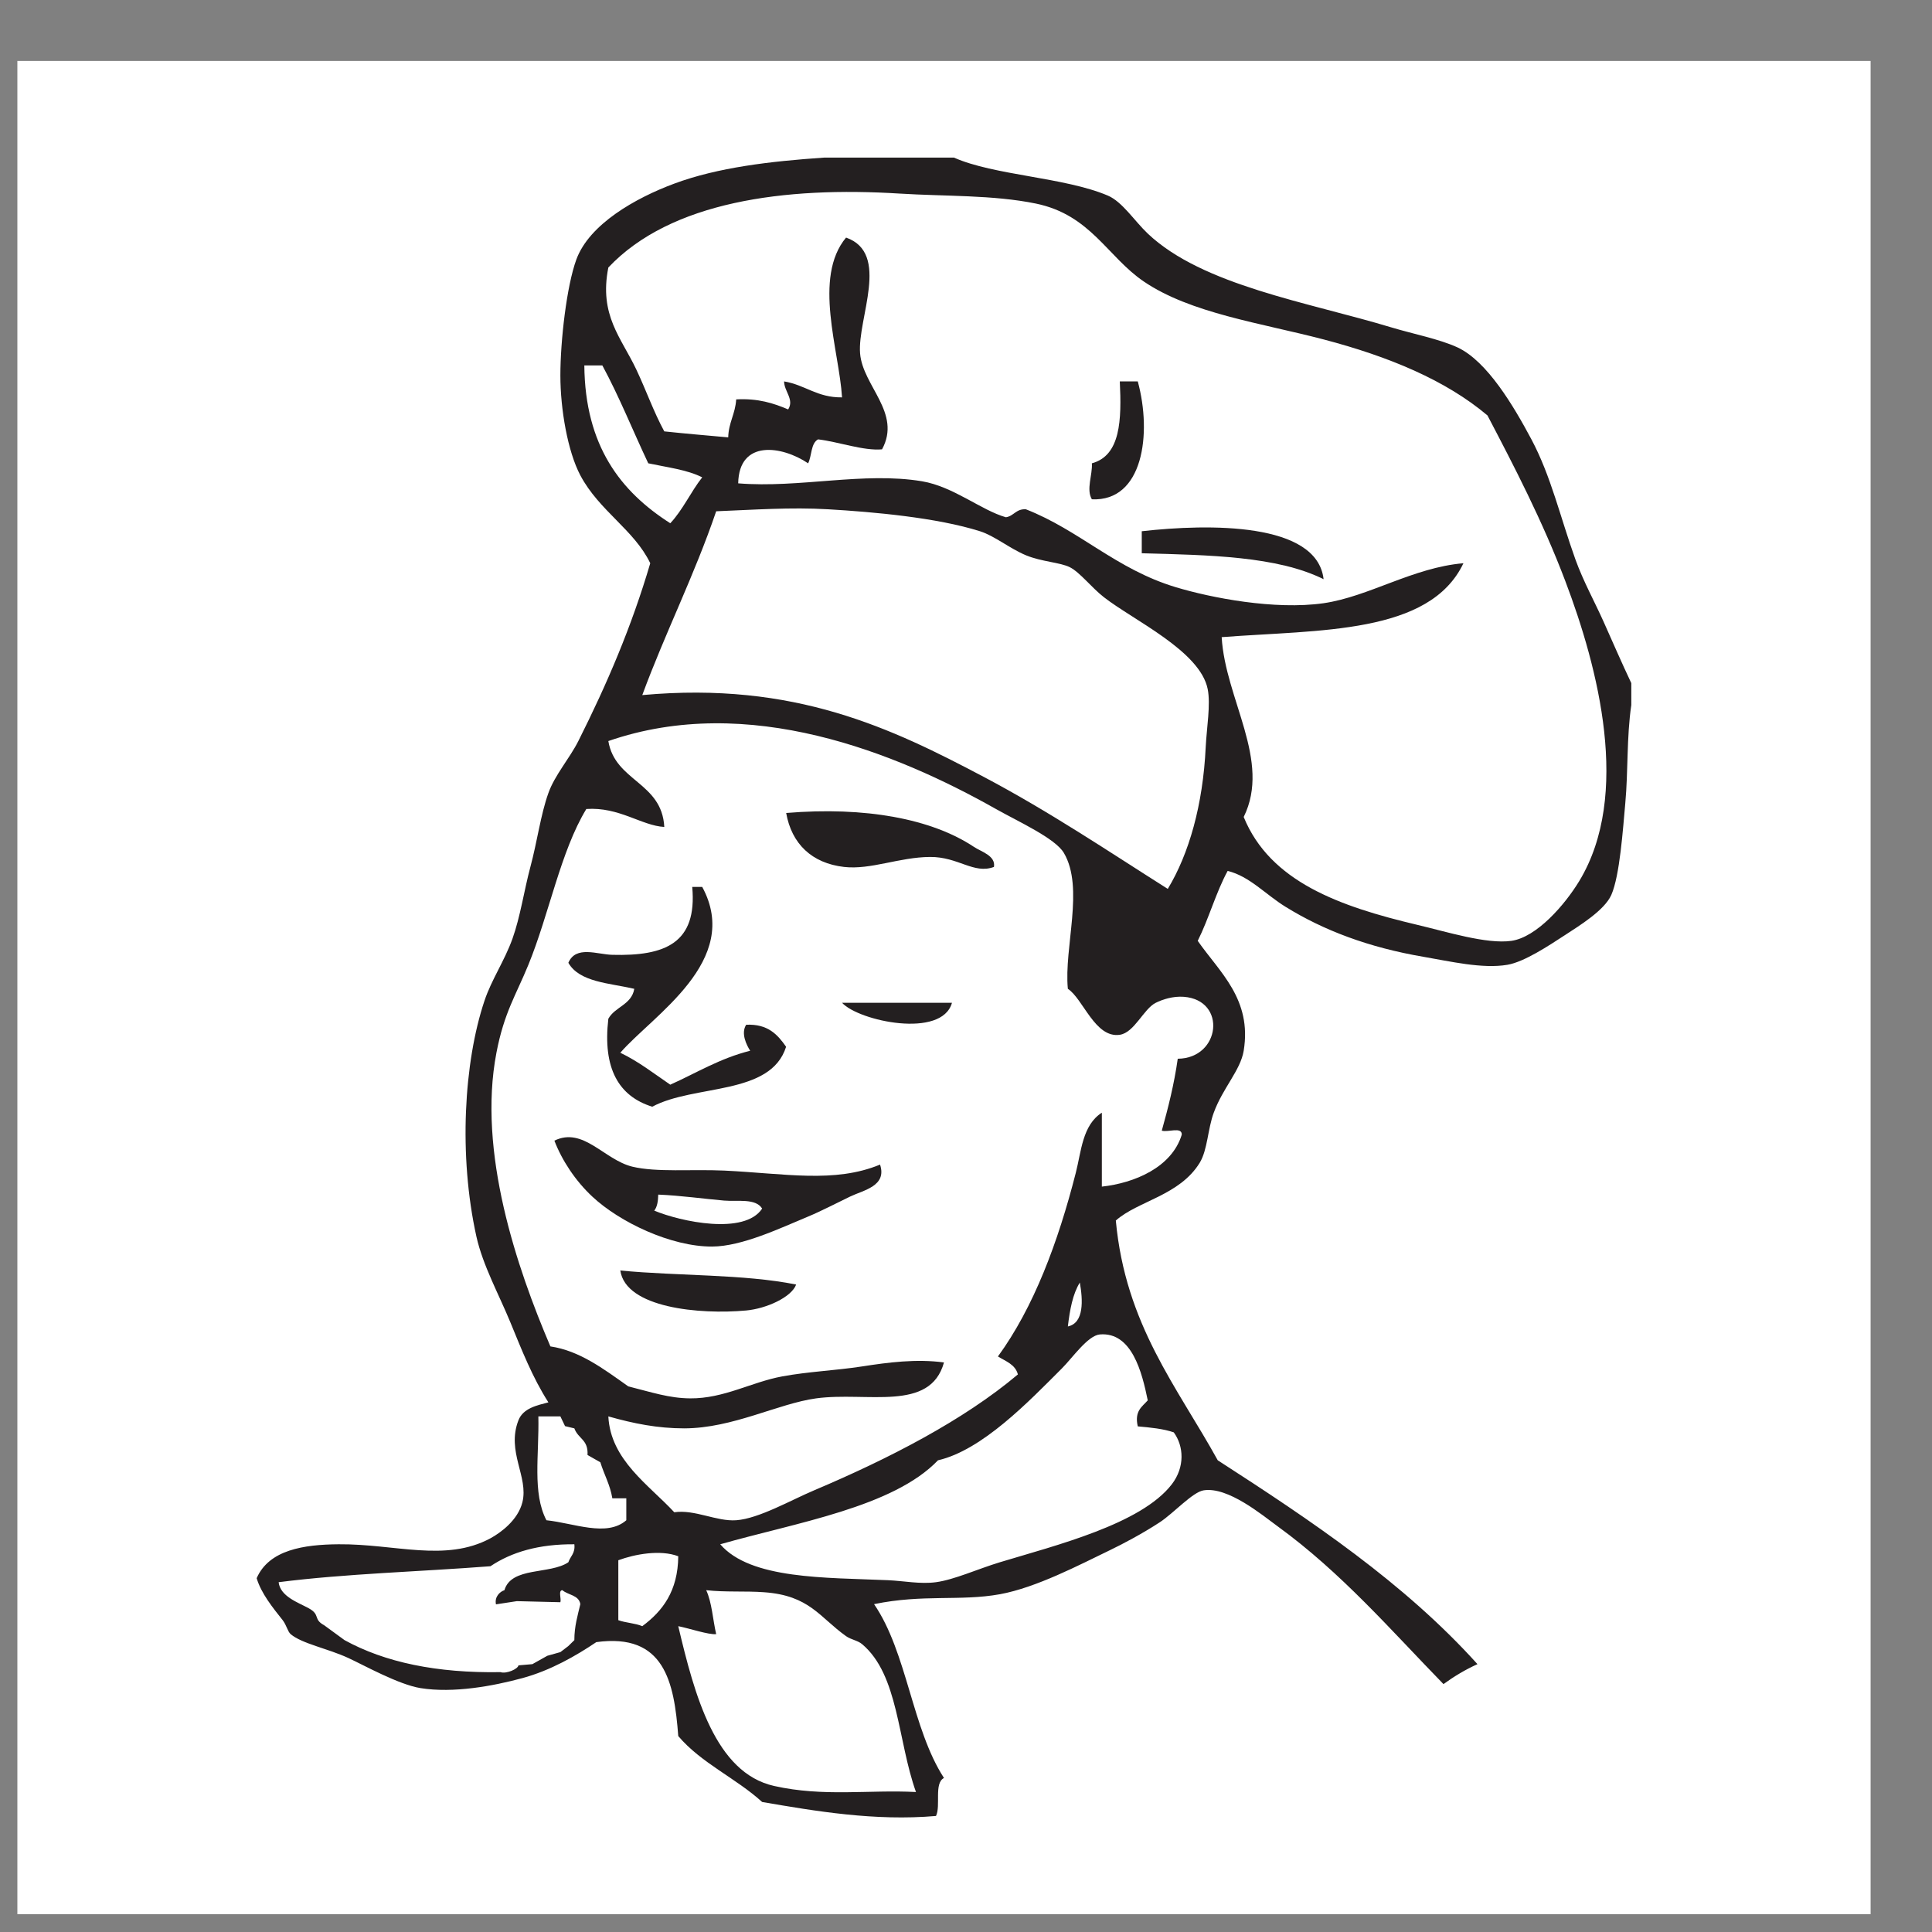 <?xml version="1.0" encoding="UTF-8" standalone="no"?><!DOCTYPE svg PUBLIC "-//W3C//DTD SVG 1.1//EN" "http://www.w3.org/Graphics/SVG/1.1/DTD/svg11.dtd"><svg width="100%" height="100%" viewBox="0 0 121 121" version="1.1" xmlns="http://www.w3.org/2000/svg" xmlns:xlink="http://www.w3.org/1999/xlink" xml:space="preserve" xmlns:serif="http://www.serif.com/" style="fill-rule:evenodd;clip-rule:evenodd;stroke-linejoin:round;stroke-miterlimit:2;"><rect x="0" y="0" width="121" height="121" fill="#808080" stroke="none"/><g><rect x="1.088" y="3.817" width="116.067" height="116.067" style="fill:#fff;fill-rule:nonzero;"/><path d="M59.746,9.871l-8.133,-0c-3.367,0.229 -6.663,0.617 -9.384,1.629c-2.425,0.9 -5.321,2.537 -6.133,4.754c-0.608,1.663 -1,5.084 -1,7.258c-0,2.121 0.458,4.759 1.25,6.259c1.179,2.225 3.379,3.417 4.379,5.504c-1.171,3.975 -2.7,7.546 -4.504,11.137c-0.55,1.092 -1.475,2.13 -1.875,3.255c-0.484,1.341 -0.7,3.037 -1.129,4.629c-0.396,1.479 -0.625,3.108 -1.125,4.504c-0.505,1.4 -1.313,2.563 -1.75,3.879c-1.288,3.838 -1.63,9.692 -0.505,14.767c0.405,1.812 1.409,3.625 2.13,5.379c0.7,1.7 1.375,3.438 2.379,5.004c-0.713,0.188 -1.584,0.363 -1.879,1.129c-0.759,1.967 0.65,3.53 0.25,5.129c-0.28,1.121 -1.363,1.909 -2,2.255c-2.825,1.52 -5.967,0.345 -9.509,0.375c-2.175,0.016 -4.358,0.346 -5.133,2.125c0.283,0.954 1.012,1.85 1.629,2.629c0.238,0.304 0.317,0.721 0.5,0.875c0.709,0.6 2.308,0.891 3.625,1.5c1.004,0.467 3.142,1.658 4.504,1.879c2.067,0.333 4.555,-0.129 6.384,-0.625c1.775,-0.483 3.375,-1.408 4.629,-2.254c4.258,-0.583 4.875,2.471 5.133,5.883c1.433,1.692 3.617,2.638 5.254,4.129c3.325,0.571 7.055,1.209 10.888,0.875c0.312,-0.641 -0.138,-2.054 0.5,-2.379c-2.004,-3.083 -2.308,-7.867 -4.379,-10.887c3.062,-0.634 5.395,-0.171 7.883,-0.621c2.283,-0.417 4.992,-1.846 6.879,-2.754c0.842,-0.405 2.075,-1.059 3.134,-1.754c0.866,-0.567 2.058,-1.896 2.75,-2c1.524,-0.234 3.649,1.537 4.629,2.254c3.991,2.9 7.095,6.504 10.387,9.883c0.654,-0.475 1.354,-0.9 2.129,-1.25c-4.591,-5.092 -10.383,-8.971 -16.266,-12.767c-2.538,-4.595 -5.78,-8.483 -6.384,-15.016c1.38,-1.23 3.996,-1.559 5.259,-3.625c0.491,-0.817 0.495,-2.105 0.875,-3.129c0.566,-1.551 1.675,-2.655 1.875,-3.88c0.529,-3.233 -1.509,-4.916 -2.879,-6.883c0.695,-1.387 1.141,-3.033 1.874,-4.379c1.371,0.333 2.371,1.475 3.63,2.25c2.37,1.466 5.191,2.542 8.637,3.129c1.659,0.283 3.684,0.767 5.254,0.5c1.054,-0.179 2.575,-1.187 3.629,-1.875c0.871,-0.571 2.451,-1.533 2.88,-2.504c0.533,-1.217 0.725,-4.113 0.875,-5.754c0.183,-1.996 0.079,-4.117 0.375,-6.134l-0,-1.375c-0.604,-1.275 -1.196,-2.641 -1.75,-3.879c-0.555,-1.237 -1.259,-2.504 -1.754,-3.879c-0.942,-2.625 -1.521,-5.196 -2.751,-7.508c-1.116,-2.092 -2.77,-4.892 -4.629,-5.759c-1.137,-0.525 -2.775,-0.841 -4.133,-1.25c-5.229,-1.583 -11.825,-2.621 -15.267,-5.879c-0.846,-0.804 -1.591,-1.991 -2.5,-2.379c-2.712,-1.154 -7.112,-1.258 -9.637,-2.379Zm-3.379,2.254c2.791,0.175 5.837,0.075 8.512,0.625c3.429,0.708 4.475,3.329 6.754,4.879c2.938,1.996 7.321,2.596 11.263,3.629c4.092,1.075 7.642,2.55 10.262,4.759c1.646,3.141 3.45,6.604 4.879,10.383c2.063,5.438 4.125,13.392 0.876,18.771c-0.905,1.496 -2.667,3.525 -4.255,3.754c-1.55,0.221 -4.075,-0.575 -5.883,-1c-4.9,-1.158 -9.229,-2.708 -10.883,-6.758c1.741,-3.525 -1.155,-7.375 -1.379,-11.263c6.12,-0.471 13.02,-0.162 15.141,-4.629c-3.158,0.267 -5.921,2.092 -8.758,2.504c-3.063,0.438 -7.05,-0.337 -9.258,-1.004c-3.734,-1.121 -6.026,-3.567 -9.388,-4.879c-0.617,-0.038 -0.746,0.421 -1.25,0.5c-1.546,-0.438 -3.279,-1.921 -5.254,-2.254c-3.65,-0.609 -7.688,0.441 -11.513,0.129c0.05,-2.758 2.738,-2.359 4.38,-1.254c0.237,-0.471 0.162,-1.254 0.624,-1.5c1.309,0.158 2.846,0.729 4.005,0.625c1.241,-2.284 -1.213,-3.967 -1.375,-6.009c-0.175,-2.191 1.92,-6.279 -0.879,-7.254c-2.088,2.513 -0.43,7.058 -0.251,10.008c-1.558,0.021 -2.3,-0.779 -3.629,-1c0.004,0.625 0.65,1.13 0.255,1.755c-0.909,-0.388 -1.888,-0.704 -3.255,-0.629c-0.054,0.908 -0.475,1.445 -0.5,2.379c-1.337,-0.121 -2.687,-0.234 -4.004,-0.375c-0.683,-1.263 -1.104,-2.5 -1.754,-3.88c-0.942,-1.995 -2.342,-3.387 -1.75,-6.383c3.896,-4.129 11.038,-5.087 18.267,-4.629Zm-18.642,10.763c1.054,1.945 1.912,4.091 2.875,6.129c1.171,0.25 2.438,0.4 3.379,0.879c-0.716,0.908 -1.212,2.037 -2,2.875c-3.108,-1.984 -5.337,-4.842 -5.383,-9.883l1.129,-0Zm14.137,9.008c2.855,0.166 6.809,0.521 9.513,1.375c0.929,0.296 1.825,1.062 2.875,1.504c0.979,0.408 2.154,0.446 2.754,0.75c0.629,0.317 1.363,1.279 2.129,1.875c1.85,1.446 6.029,3.367 6.504,5.758c0.192,0.963 -0.062,2.409 -0.125,3.63c-0.17,3.625 -1.049,6.695 -2.375,8.883c-3.679,-2.325 -7.387,-4.829 -11.512,-7.008c-5.758,-3.042 -11.85,-6 -21.4,-5.13c1.45,-3.929 3.263,-7.5 4.629,-11.512c2.304,-0.092 4.679,-0.263 7.008,-0.125Zm10.513,18.771c1.379,0.779 3.708,1.829 4.254,2.75c1.292,2.191 0,5.904 0.25,8.512c0.959,0.625 1.704,3.109 3.254,2.879c0.917,-0.137 1.488,-1.625 2.254,-2.004c0.417,-0.208 1.071,-0.425 1.75,-0.375c2.717,0.204 2.309,3.859 -0.375,3.879c-0.229,1.609 -0.599,3.071 -1,4.504c0.38,0.121 1.267,-0.266 1.251,0.251c-0.621,2.049 -2.967,3.033 -5.005,3.254l0,-4.629c-1.216,0.77 -1.291,2.437 -1.629,3.754c-1.117,4.379 -2.642,8.445 -4.879,11.512c0.487,0.304 1.087,0.496 1.25,1.125c-3.404,2.871 -8.075,5.275 -12.762,7.259c-1.434,0.604 -3.467,1.775 -4.88,1.874c-1.233,0.088 -2.587,-0.687 -3.879,-0.5c-1.583,-1.712 -3.991,-3.266 -4.129,-6.004c1.587,0.45 3.088,0.75 4.754,0.75c3.042,-0.008 5.867,-1.55 8.259,-1.879c3.183,-0.433 7.145,0.879 8.008,-2.25c-1.738,-0.233 -3.492,-0.004 -5.129,0.25c-1.675,0.258 -3.363,0.321 -5.005,0.625c-1.924,0.354 -3.65,1.392 -5.758,1.375c-1.321,-0.008 -2.425,-0.387 -3.879,-0.75c-1.588,-1.125 -3.058,-2.233 -4.879,-2.504c-2.1,-4.917 -4.575,-12.179 -3.379,-18.396c0.483,-2.521 1.225,-3.608 2,-5.504c1.304,-3.187 2.016,-7.104 3.629,-9.758c2.058,-0.142 3.458,1.045 4.883,1.125c-0.15,-2.813 -3.083,-2.842 -3.504,-5.38c8.762,-3.037 18.033,0.734 24.275,4.255Zm4.504,32.408c0.125,-1.042 0.304,-2.033 0.75,-2.75c0.192,1.087 0.279,2.533 -0.75,2.75Zm-8.133,8.383c2.771,-0.637 5.683,-3.679 7.758,-5.754c0.667,-0.666 1.625,-2.062 2.379,-2.129c2.005,-0.167 2.642,2.375 3,4.129c-0.35,0.4 -0.846,0.658 -0.625,1.629c0.805,0.071 1.604,0.15 2.254,0.375c0.63,0.859 0.709,2.171 -0.124,3.254c-1.921,2.496 -7.263,3.821 -10.763,4.88c-1.388,0.421 -2.858,1.095 -4.004,1.25c-0.979,0.133 -2.004,-0.079 -3.004,-0.125c-3.913,-0.171 -8.613,-0.046 -10.509,-2.25c4.763,-1.359 10.825,-2.325 13.638,-5.259Zm-23.358,-2.141l0.583,0.141c0.246,0.671 0.879,0.692 0.825,1.667l0.804,0.458c0.233,0.767 0.608,1.396 0.75,2.254l0.875,0l-0,1.375c-1.225,1.071 -3.279,0.18 -5.004,0c-0.892,-1.716 -0.45,-4.087 -0.504,-6.504l1.379,0l0.292,0.609Zm0.208,8.525c-1.138,0.779 -3.571,0.266 -4.004,1.75c-0.284,0.091 -0.629,0.412 -0.53,0.887l1.309,-0.2l2.725,0.067c0.071,-0.221 -0.15,-0.738 0.125,-0.754c0.358,0.312 1.033,0.3 1.125,0.875c-0.167,0.712 -0.375,1.379 -0.375,2.254l-0.383,0.375l-0.492,0.375l-0.817,0.229l-0.937,0.525l-0.871,0.075c-0.029,0.225 -0.754,0.55 -1.129,0.425c-3.988,0.067 -7.234,-0.613 -9.763,-2.004l-1.279,-0.934c-0.708,-0.383 -0.212,-0.654 -0.971,-1.066c-0.662,-0.363 -1.775,-0.733 -1.879,-1.629c4.221,-0.538 8.854,-0.659 13.267,-1c1.325,-0.888 3.029,-1.392 5.254,-1.375c0.067,0.566 -0.25,0.75 -0.375,1.125Zm6.883,-0.375c-0.021,2.187 -0.983,3.437 -2.254,4.379c-0.433,-0.188 -1.046,-0.208 -1.5,-0.375l-0,-3.754c1.025,-0.379 2.629,-0.679 3.754,-0.25Zm5.379,2.254c2.846,0.204 3.454,1.554 5.13,2.75c0.316,0.225 0.72,0.262 1.004,0.5c2.291,1.925 2.216,6.021 3.375,9.262c-2.934,-0.154 -5.784,0.317 -8.884,-0.379c-3.687,-0.825 -4.983,-5.691 -6.004,-10.008c0.729,0.146 1.875,0.541 2.375,0.5c-0.212,-0.913 -0.266,-1.984 -0.625,-2.754c1.208,0.137 2.467,0.041 3.629,0.129Z" style="fill:#231f20;fill-rule:nonzero;"/><path d="M70.133,23.887c0.117,2.413 0.054,4.642 -1.75,5.13c0.05,0.725 -0.371,1.633 0,2.254c3.2,0.15 3.775,-4.084 2.875,-7.384l-1.125,0Z" style="fill:#231f20;fill-rule:nonzero;"/><path d="M71.508,33.271l0,1.379c4.225,0.113 8.492,0.183 11.388,1.625c-0.413,-3.575 -7.175,-3.479 -11.388,-3.004Z" style="fill:#231f20;fill-rule:nonzero;"/><path d="M49.238,50.917c0.341,1.933 1.608,3.146 3.625,3.379c1.674,0.191 3.454,-0.613 5.383,-0.625c1.779,-0.013 2.733,1.096 4.004,0.625c0.125,-0.708 -0.813,-0.958 -1.25,-1.254c-2.642,-1.759 -6.8,-2.538 -11.762,-2.125Z" style="fill:#231f20;fill-rule:nonzero;"/><path d="M43.354,55.546c0.321,3.525 -1.696,4.342 -5.004,4.254c-0.95,-0.021 -2.283,-0.604 -2.754,0.5c0.7,1.221 2.571,1.267 4.129,1.629c-0.167,1 -1.212,1.121 -1.625,1.875c-0.362,3.117 0.65,4.854 2.75,5.509c2.633,-1.417 7.417,-0.676 8.383,-3.755c-0.533,-0.762 -1.141,-1.441 -2.5,-1.379c-0.345,0.538 0.021,1.267 0.25,1.629c-1.9,0.475 -3.366,1.392 -5.004,2.125c-1.016,-0.691 -1.975,-1.446 -3.129,-2c2.021,-2.337 7.646,-5.754 5.129,-10.387l-0.625,-0Z" style="fill:#231f20;fill-rule:nonzero;"/><path d="M59.621,62.804l-6.884,0c1.055,1.15 6.255,2.258 6.884,0Z" style="fill:#231f20;fill-rule:nonzero;"/><path d="M34.721,71.438c0.479,1.249 1.321,2.52 2.375,3.504c1.708,1.6 4.933,3.141 7.508,3.129c1.871,-0.009 4.275,-1.159 6.009,-1.879c0.816,-0.338 1.766,-0.838 2.625,-1.25c0.841,-0.405 2.325,-0.654 1.879,-2.004c-2.85,1.179 -5.946,0.558 -9.759,0.375c-2.016,-0.092 -4.237,0.12 -5.758,-0.246c-1.771,-0.434 -3.067,-2.513 -4.879,-1.629Zm10.637,3.754c0.83,0.07 1.967,-0.159 2.375,0.5c-1.1,1.675 -5.1,0.82 -6.758,0.129c0.187,-0.234 0.242,-0.596 0.25,-1.004c1.412,0.058 2.904,0.27 4.133,0.375Z" style="fill:#231f20;fill-rule:nonzero;"/><path d="M38.85,79.571c0.337,2.346 4.971,2.771 7.883,2.504c1.267,-0.117 2.838,-0.829 3.13,-1.625c-3.305,-0.662 -7.401,-0.529 -11.013,-0.879Z" style="fill:#231f20;fill-rule:nonzero;"/></g></svg>